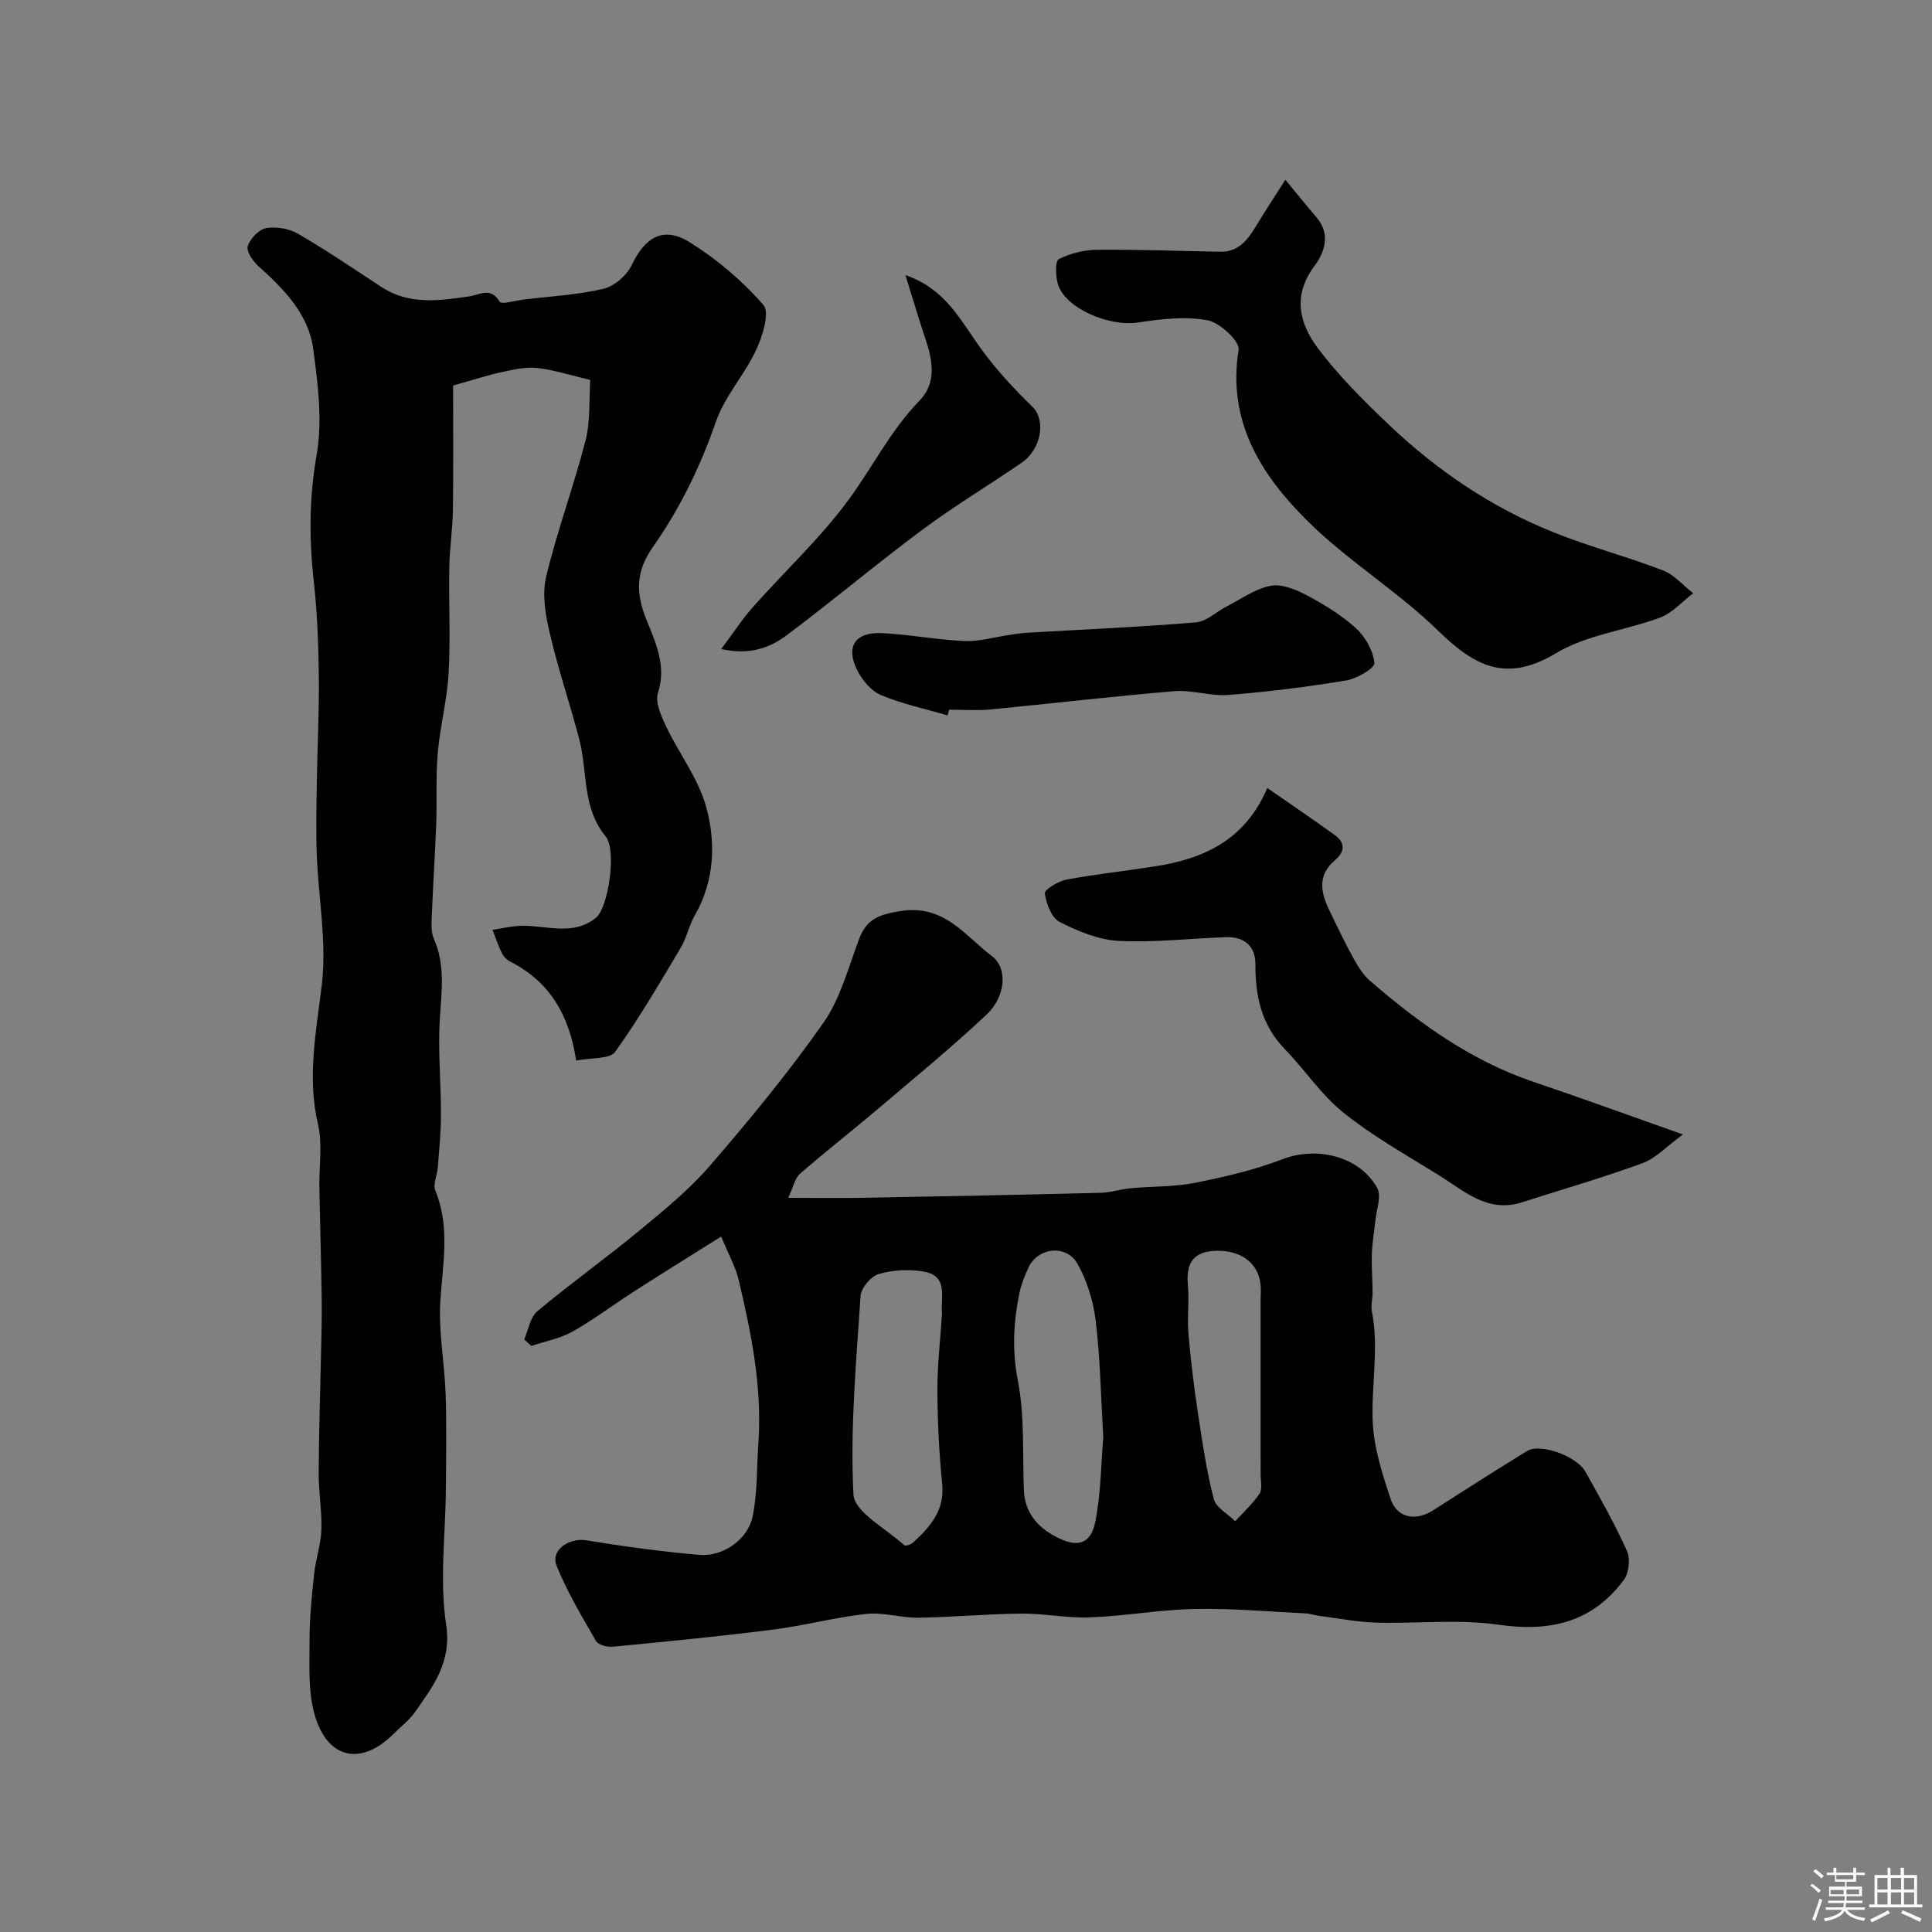 <svg enable-background="new 0 0 400 400" viewBox="0 0 400 400" xmlns="http://www.w3.org/2000/svg"><rect x="0" y="0" width="400" height="400" fill="#808080" stroke="none"/><path d="m374.8 390.4.4-.4c.7.5 1.3 1 1.8 1.4l-.5.5c-.5-.6-1.1-1.1-1.7-1.5zm1 7.3-.6-.3c.5-1.4 1.1-2.8 1.5-4.3.2.1.4.2.6.3-.5 1.3-1 2.8-1.5 4.3zm-.4-10.3.5-.4c.4.3 1 .8 1.7 1.4l-.5.5c-.5-.5-1.1-1-1.7-1.5zm2.5.3h1.7v-1h.6v1h3.5v-1h.6v1h1.8v.5h-1.8v1.4h-2v1h3.2v2h-3.2v.9h3.3v.5h-3.4c0 .3-.1.6-.1.9h4v.5h-3.7c.7.9 1.9 1.5 3.8 1.7-.1.2-.2.4-.3.6-2.1-.4-3.5-1.1-4-2.1-.4 1-1.8 1.7-4 2.2-.1-.2-.2-.4-.3-.6 2.1-.4 3.4-1 3.8-1.8h-3.4v-.5h3.6c.1-.3.1-.6.2-.9h-3.3v-.5h3.4c0-.3 0-.6 0-.9h-3.2v-2h3.3v-1h-2.1v-1.4h-1.7v-.5zm1.1 3.5v1h2.7c0-.3 0-.4 0-.4 0-.1 0-.2 0-.2 0-.1 0-.2 0-.3h-2.7zm1.2-3v.9h3.5v-.9zm4.7 3h-2.6v.6.4h2.6z" fill="#fcfbfa"/><path d="m393.6 386.7h.6v1.5h2.7v6.1h1.1v.6h-11v-.6h1.1v-6.1h2.7v-1.5h.6v1.5h2.1v-1.5zm-2.7 8.8.4.6c-1.2.6-2.5 1.3-3.8 1.9-.1-.2-.2-.4-.3-.6 1.2-.6 2.5-1.2 3.7-1.9zm-2.2-6.7v2.4h2.1v-2.4zm0 3v2.5h2.1v-2.5zm2.8-3v2.4h2.1v-2.4zm0 3v2.5h2.1v-2.5zm6 6.1c-1.4-.7-2.7-1.3-3.9-1.8l.3-.6c1.5.6 2.7 1.2 3.9 1.7zm-1.2-9.1h-2.1v2.4h2.1zm-2.1 3v2.5h2.1v-2.5z" fill="#fcfbfa"/><g fill="#010103"><path d="m163.19 248c6.11 0 10.93.07 15.74-.01 16.29-.3 32.58-.62 48.87-1.03 2.1-.05 4.18-.75 6.29-.95 4.44-.41 8.98-.26 13.32-1.12 6.13-1.22 12.3-2.65 18.11-4.89 7.03-2.71 15.92-.69 19.62 5.96.93 1.67-.17 4.5-.39 6.79-.22 2.26-.65 4.51-.72 6.77-.09 2.69.13 5.38.15 8.07.01 1.32-.39 2.7-.14 3.96 1.49 7.58-.14 15.16.16 22.69.22 5.41 1.97 10.86 3.7 16.07 1.33 4.01 5.2 4.7 8.85 2.36 6.45-4.13 12.9-8.26 19.43-12.26 2.7-1.65 10.24 1.03 12.07 4.3 3.02 5.39 6.07 10.78 8.6 16.4.73 1.62.41 4.56-.65 5.99-6.52 8.79-15.27 10.82-25.97 9.28-8.33-1.2-16.96-.19-25.44-.44-3.9-.12-7.79-.9-11.67-1.4-.97-.13-1.92-.47-2.89-.51-7.62-.37-15.26-1.06-22.87-.91-7.21.14-14.39 1.46-21.61 1.74-4.75.19-9.53-.82-14.3-.78-7.1.07-14.2.74-21.3.85-3.59.05-7.26-1.17-10.78-.79-6.45.7-12.78 2.42-19.22 3.24-11.07 1.4-22.18 2.49-33.28 3.56-1.15.11-3.01-.38-3.48-1.2-2.93-5.06-5.96-10.14-8.14-15.54-1.32-3.28 2.54-5.88 6.18-5.29 7.74 1.27 15.52 2.33 23.33 3.01 4.88.43 10.07-3.14 11.06-7.95 1.02-4.96.84-10.17 1.2-15.27.79-11.46-1.45-22.57-4.06-33.61-.66-2.8-2.14-5.4-3.65-9.08-6.35 3.99-12.24 7.64-18.07 11.39-4.26 2.73-8.31 5.82-12.71 8.29-2.58 1.45-5.66 2.01-8.52 2.97-.5-.45-.99-.9-1.49-1.35.88-1.98 1.24-4.59 2.74-5.84 6.83-5.71 14.1-10.9 20.97-16.57 5.14-4.25 10.41-8.52 14.74-13.54 8.24-9.54 16.3-19.31 23.52-29.62 3.54-5.05 5.16-11.49 7.41-17.4 1.56-4.08 4.05-4.99 8.49-5.71 9.15-1.46 13.35 5.1 19.02 9.36 3.19 2.39 2.9 8.27-1.14 12.06-7.31 6.87-15.09 13.24-22.74 19.74-5.25 4.45-10.69 8.68-15.87 13.2-1.08.92-1.38 2.7-2.47 5.01zm31.84 24.02c-.33-3.34 1.43-7.87-3.82-8.76-3.01-.51-6.36-.34-9.27.51-1.62.47-3.67 2.89-3.77 4.55-.9 13.69-2.18 27.44-1.47 41.07.19 3.7 6.79 7.09 10.52 10.54.24.22 1.35-.13 1.78-.52 3.57-3.28 6.63-6.68 6.07-12.21-.65-6.42-.97-12.89-.99-19.34-.02-5.27.61-10.53.95-15.84zm33.39 25.51c-.51-8.56-.63-16.34-1.56-24.02-.49-4.06-1.77-8.3-3.77-11.84-2.31-4.09-8.17-3.42-10.14.73-.82 1.74-1.54 3.59-1.92 5.46-1.2 5.94-1.51 11.72-.3 17.93 1.44 7.36.95 15.11 1.25 22.69.18 4.56 2.69 7.57 6.48 9.61 4.59 2.46 7.4 1.7 8.34-3.15 1.15-5.96 1.17-12.11 1.62-17.41zm32.57-28.23c0-1.16.12-2.34-.02-3.49-.53-4.43-4.17-7-9.24-6.84-4.77.15-6.2 2.65-5.79 7.1.3 3.3-.17 6.67.11 9.97.47 5.51 1.13 11 1.96 16.47.9 5.97 1.78 11.97 3.28 17.81.46 1.81 2.91 3.1 4.45 4.64 1.71-1.88 3.63-3.62 5.03-5.71.63-.94.23-2.59.23-3.91 0-12.02 0-24.03-.01-36.04z"/><path d="m119.29 219.58c-1.44-9.53-5.56-16.37-13.62-20.47-.71-.36-1.4-1.04-1.75-1.75-.77-1.55-1.31-3.22-1.94-4.84 1.75-.28 3.49-.69 5.24-.81 5.43-.38 11.23 2.35 16.2-1.73 2.5-2.06 4.32-13.94 1.99-16.78-4.93-6.01-3.73-13.37-5.46-20.06-1.91-7.35-4.39-14.57-6.11-21.96-.89-3.8-1.64-8.08-.77-11.74 2.26-9.51 5.72-18.74 8.15-28.22 1.04-4.06.71-8.46.99-12.56-4.1-.96-7.53-2.08-11.04-2.48-2.35-.26-4.85.34-7.22.85-3.01.65-5.94 1.61-10.14 2.78 0 7.89.08 16.86-.04 25.81-.05 3.93-.68 7.85-.75 11.78-.13 7.33.27 14.68-.14 21.99-.3 5.5-1.76 10.94-2.24 16.44-.43 4.92-.15 9.91-.33 14.86-.23 6.15-.65 12.3-.89 18.45-.07 1.74-.26 3.7.4 5.2 2.36 5.36 1.63 10.74 1.26 16.32-.45 6.64.22 13.34.22 20.01 0 3.67-.38 7.35-.65 11.02-.12 1.62-1.05 3.5-.52 4.8 3.11 7.57 1.53 15.15 1.04 22.87-.4 6.36.87 12.81 1.09 19.24.22 6.57.1 13.15.05 19.72-.06 9.34-1.33 18.86.05 27.98 1.18 7.87-2.63 12.7-6.38 18.09-1.22 1.75-3.01 3.1-4.54 4.63-6.73 6.7-13.76 5.17-16.34-4.17-1.33-4.8-1.01-10.12-1.01-15.21 0-4.6.46-9.22.95-13.8.32-3.05 1.39-6.04 1.5-9.09.13-3.89-.58-7.81-.56-11.71.04-8.34.32-16.68.49-25.01.07-3.61.19-7.21.14-10.82-.11-7.79-.34-15.58-.49-23.37-.08-4.36.69-8.91-.28-13.05-2.31-9.87-.34-19.3.8-29.04 1.02-8.73-.71-17.77-1.05-26.67-.19-5.08-.07-10.18.01-15.27.11-7.34.5-14.68.41-22.02-.08-6.6-.35-13.23-1.08-19.79-.97-8.71-.89-17.17.64-25.93 1.22-7.02.24-14.57-.71-21.76-.97-7.31-6.07-12.44-11.38-17.23-1.14-1.03-2.53-3.07-2.19-4.12.51-1.56 2.32-3.47 3.84-3.73 2.09-.37 4.75.11 6.6 1.18 5.88 3.42 11.53 7.26 17.23 11 5.73 3.76 11.95 2.86 18.14 1.96 2.25-.33 4.46-2.04 6.36 1.1.38.63 3.27-.25 4.99-.46 5.51-.67 11.12-.95 16.49-2.22 2.27-.54 4.85-2.79 5.87-4.94 2.74-5.75 6.54-8.08 11.96-4.71 5.65 3.51 10.94 8 15.29 13.01 1.36 1.56-.2 6.5-1.54 9.37-2.38 5.11-6.48 9.52-8.29 14.77-3.22 9.31-7.45 17.98-13.07 25.98-3.32 4.73-3.67 9.05-1.47 14.67 1.84 4.68 4.42 9.71 2.54 15.48-.63 1.94.64 4.79 1.66 6.93 2.68 5.65 6.72 10.86 8.33 16.77 2.03 7.44 1.72 15.3-2.41 22.47-1.19 2.07-1.64 4.57-2.86 6.61-4.36 7.31-8.65 14.69-13.6 21.59-1.09 1.52-4.82 1.15-8.06 1.79z"/><path d="m266.12 37.22c2.72 3.29 4.6 5.61 6.52 7.88 2.93 3.47 1.53 7.28-.49 9.96-4.6 6.13-3.13 11.92.69 17.01 4.29 5.71 9.44 10.85 14.63 15.79 10.04 9.55 21.42 17.27 34.33 22.41 7.37 2.94 15.1 4.98 22.51 7.83 2.34.9 4.17 3.11 6.24 4.73-2.25 1.71-4.27 4.06-6.8 5.01-7.13 2.68-15.22 3.56-21.58 7.39-10.31 6.21-16.87 2.72-24.43-4.66-8.42-8.21-18.75-14.47-27.08-22.75-9.53-9.47-16.62-20.55-14.22-35.4.28-1.75-3.87-5.63-6.42-6.11-4.58-.85-9.57-.29-14.27.45-6.07.96-15.24-2.91-16.73-7.96-.48-1.64-.58-4.77.19-5.15 2.4-1.21 5.29-1.92 8-1.94 8.47-.08 16.95.26 25.43.41 4.37.07 6.12-3.23 8.04-6.33 1.42-2.35 2.94-4.65 5.44-8.57z"/><path d="m348.43 234.88c-3.36 2.45-5.6 4.92-8.37 5.94-8.2 3.01-16.61 5.42-24.93 8.1-7.15 2.31-12.03-2.39-17.32-5.66-6.65-4.12-13.54-7.99-19.62-12.86-4.63-3.7-8.03-8.91-12.21-13.22-4.8-4.96-6.09-10.91-6.06-17.52.02-3.75-2.28-5.75-6.03-5.63-7.43.25-14.89 1.15-22.28.77-4.17-.21-8.45-2-12.24-3.93-1.67-.85-2.75-3.78-3.05-5.91-.11-.76 2.78-2.53 4.49-2.85 6.09-1.14 12.27-1.79 18.39-2.75 9.96-1.56 18.52-5.35 23.19-16.21 4.97 3.46 9.49 6.51 13.92 9.71 2.27 1.64 2.17 3.47.02 5.3-3.81 3.25-2.75 6.98-.91 10.73 1.56 3.17 3.06 6.38 4.77 9.47.94 1.7 2.03 3.47 3.47 4.72 10.18 8.8 20.99 16.59 33.95 20.95 9.83 3.31 19.56 6.87 30.82 10.85z"/><path d="m196.18 148.11c-4.61-1.35-9.37-2.35-13.78-4.2-2.03-.85-3.88-3.08-4.92-5.14-2.44-4.85-.46-7.93 4.99-7.69 5.75.25 11.46 1.4 17.2 1.64 3.12.13 6.29-.83 9.44-1.29 1.14-.16 2.27-.35 3.42-.42 11.69-.68 23.4-1.19 35.06-2.15 2.18-.18 4.2-2.18 6.33-3.27 3.02-1.55 5.95-3.7 9.16-4.31 2.34-.44 5.28.8 7.57 2.02 3.58 1.9 7.15 4.08 10.12 6.8 1.93 1.77 3.55 4.65 3.78 7.17.1 1.07-3.62 3.24-5.82 3.61-8.06 1.33-16.19 2.35-24.33 3-3.71.3-7.55-1.08-11.26-.78-12.74 1.06-25.43 2.57-38.15 3.79-2.8.27-5.66.04-8.49.04-.1.39-.21.79-.32 1.18z"/><path d="m187.46 56.96c8.38 2.87 11.49 9.53 15.68 15.29 3.13 4.3 6.8 8.26 10.62 11.97 2.78 2.71 1.94 8.72-2.28 11.61-6.85 4.7-13.99 8.99-20.64 13.94-9.5 7.06-18.55 14.73-28.04 21.8-3.43 2.56-7.59 4.11-13.48 2.81 2.59-3.46 4.39-6.25 6.58-8.71 6.57-7.4 13.91-14.21 19.75-22.14 4.99-6.78 8.74-14.43 14.74-20.6 3.58-3.67 2.71-8.38 1.17-12.9-1.35-3.98-2.52-8.01-4.1-13.07z"/></g></svg>